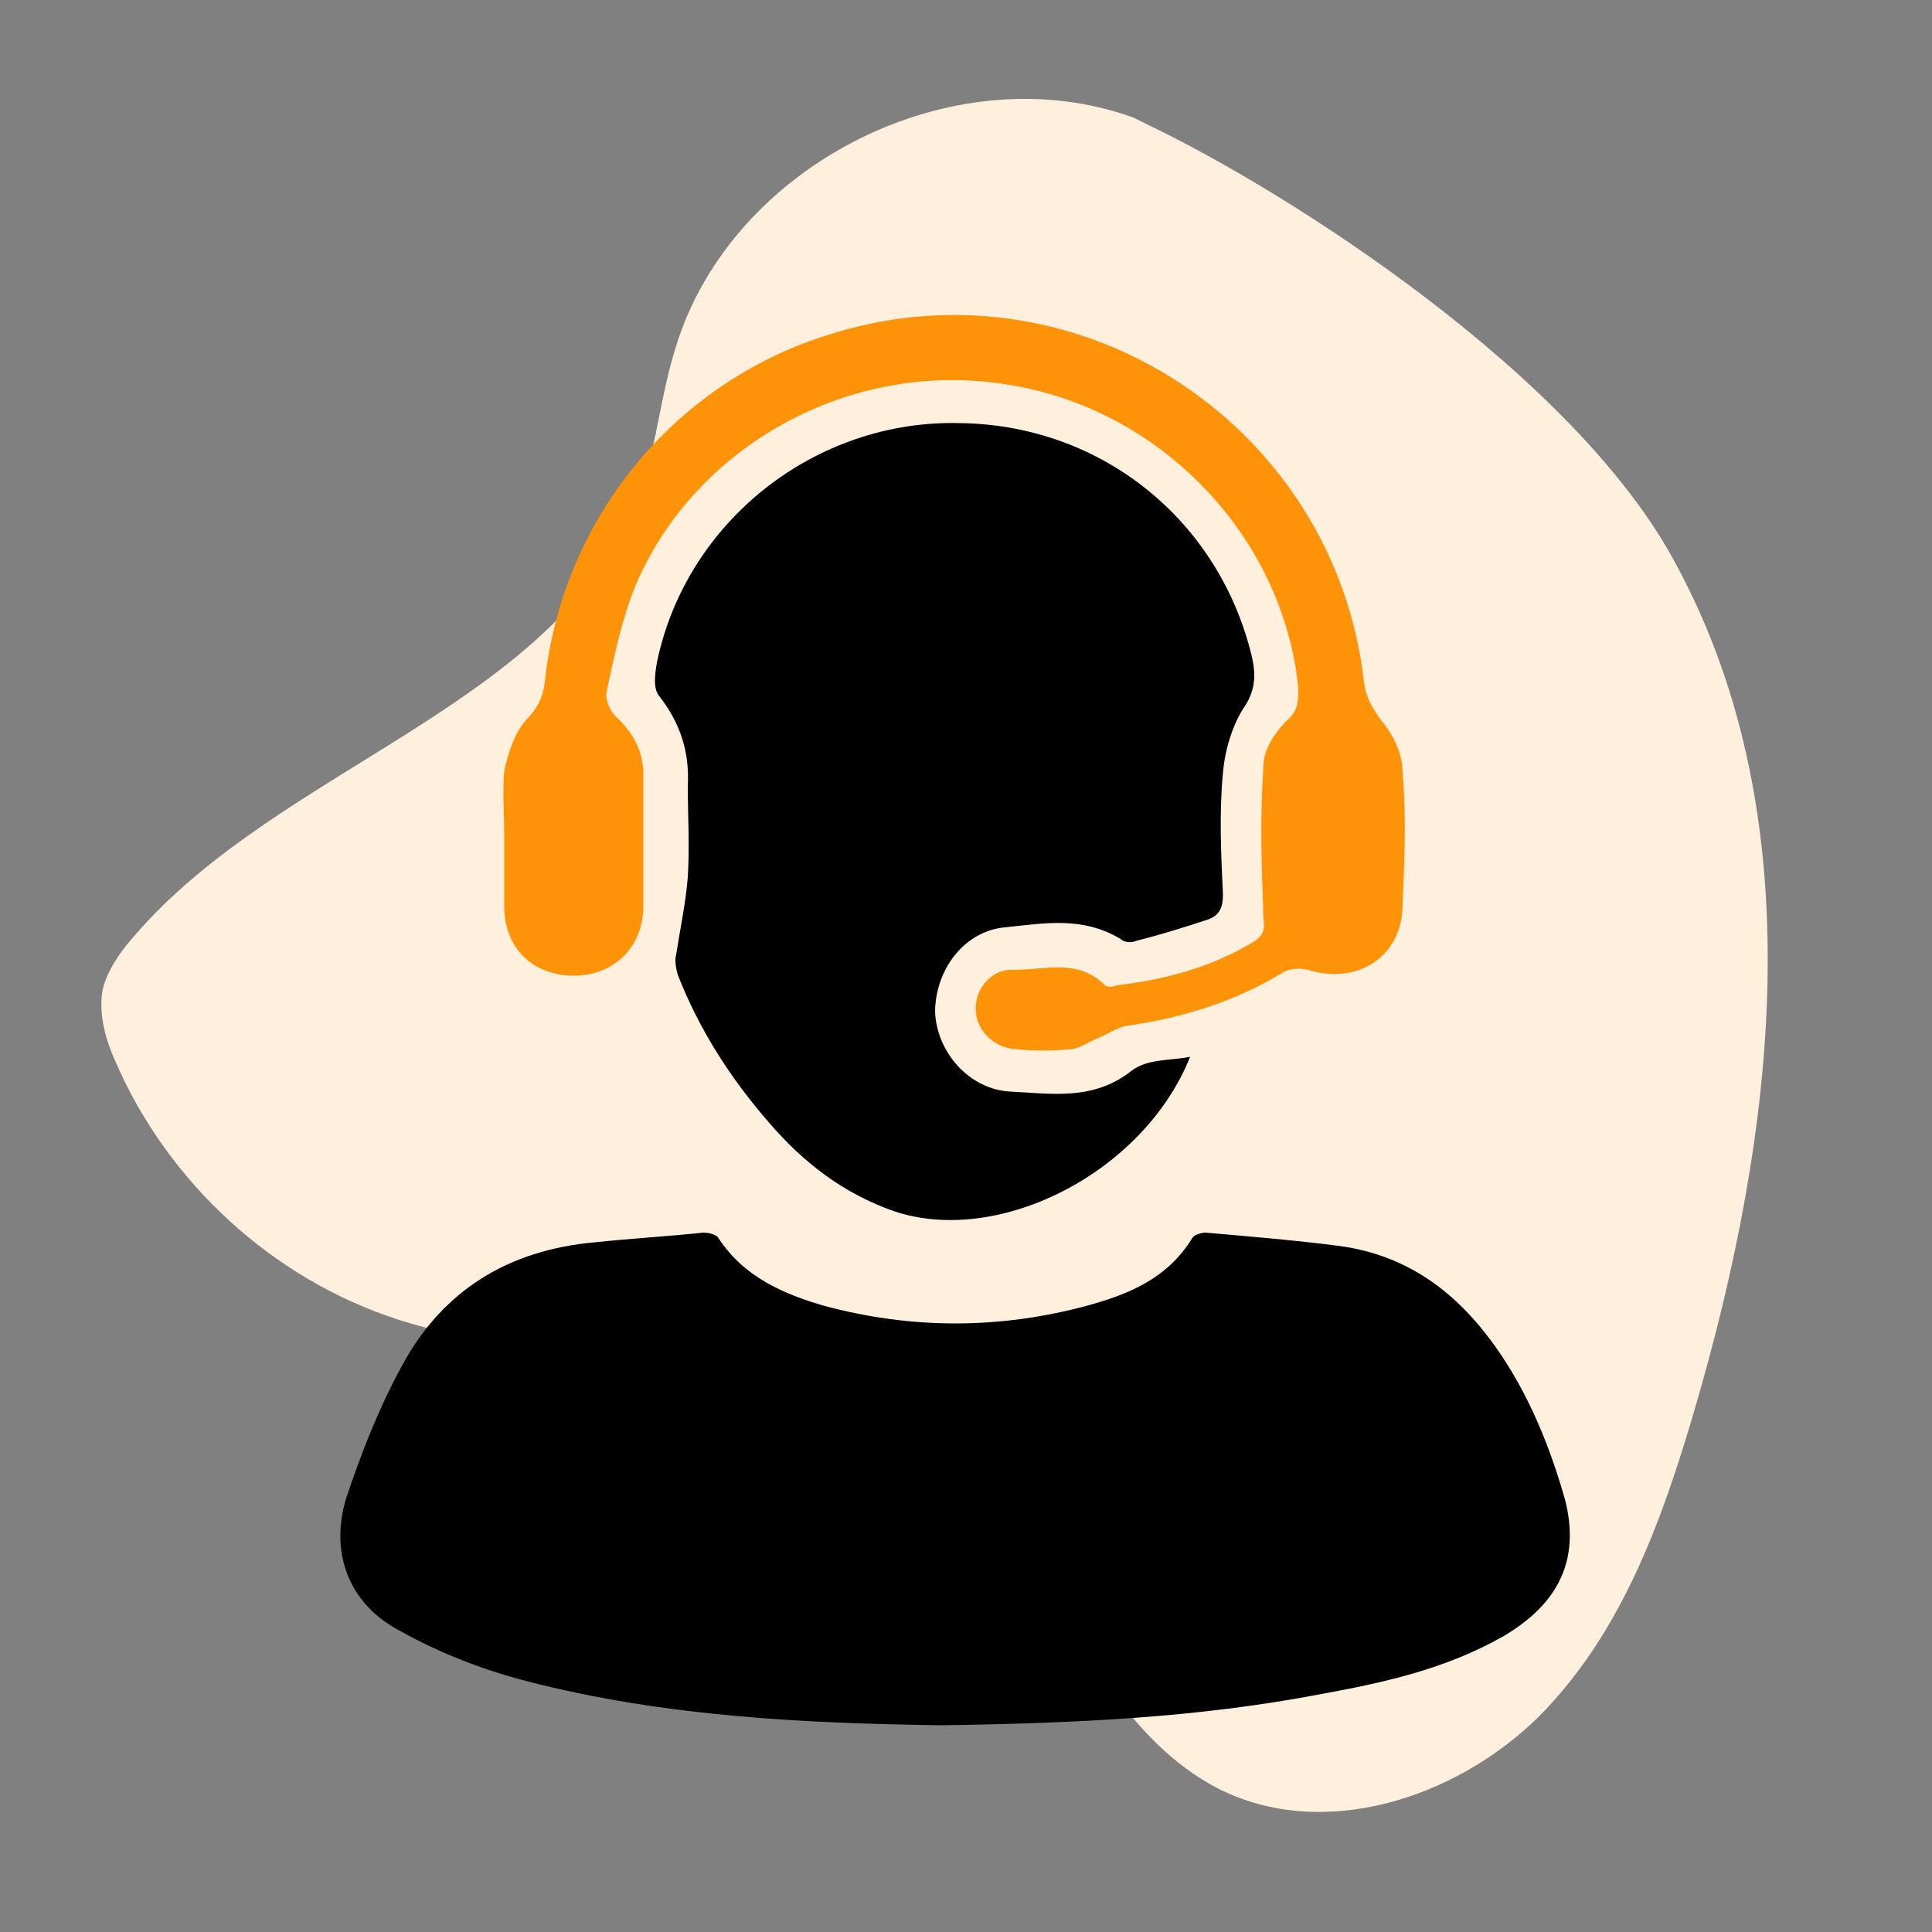 <svg xmlns="http://www.w3.org/2000/svg" xmlns:xlink="http://www.w3.org/1999/xlink" id="Layer_1" x="0px" y="0px" viewBox="0 0 100 100" style="enable-background:new 0 0 100 100;" xml:space="preserve"><rect x="0" y="0" width="100" height="100" fill="#808080" stroke="none"/><style type="text/css">	.st0{fill:#FFEFDD;}	.st1{fill:#FF9308;}</style><g>	<path class="st0" d="M58.7,6.1C49.4,2.7,37.9,8.5,35,17.9c-0.8,2.5-1,5-1.8,7.5C29.2,36.5,14.6,39.5,6.9,48.5  c-0.7,0.8-1.4,1.8-1.6,2.8C5.1,52.6,5.5,53.9,6,55c2.7,6.2,8.1,11.2,14.6,13.3c6.2,2,13,1.5,19.2,3.4c5,1.5,9.5,4.5,12.7,8.6  c3.4,4.3,5.7,9.8,10.6,12.3c5.4,2.7,12.2,0.5,16.5-3.7c4.3-4.3,6.4-10.1,8.1-15.9c4.2-14.3,6.2-30.5-0.9-43.7  C81.6,19.4,66.6,9.9,59.5,6.5"></path></g><g>	<path d="M48.7,89.3C42,89.2,34.5,88.9,27.2,87c-2.3-0.6-4.6-1.5-6.7-2.7c-2.5-1.4-3.4-4-2.6-6.7c0.8-2.4,1.7-4.7,2.9-6.9  c2.1-3.9,5.5-6,10-6.4c1.9-0.2,3.7-0.3,5.6-0.5c0.3,0,0.7,0.1,0.8,0.3c1.3,2,3.4,2.9,5.5,3.5c4.5,1.2,9,1.2,13.5,0  c2.2-0.6,4.2-1.4,5.5-3.5c0.1-0.2,0.5-0.3,0.7-0.3c2.3,0.2,4.7,0.4,7,0.7c3.5,0.5,6,2.4,8,5.2c1.7,2.4,2.8,5.1,3.6,7.9  c0.8,3.1-0.3,5.4-3.2,7.1c-3,1.7-6.2,2.4-9.5,3C62,88.9,55.7,89.2,48.7,89.3z"></path>	<path d="M61.6,54.7c-2.4,6-9.9,9.8-15.3,8c-2.6-0.9-4.7-2.5-6.5-4.6c-2-2.3-3.6-4.8-4.7-7.6c-0.1-0.3-0.2-0.8-0.1-1.1  c0.2-1.3,0.5-2.7,0.6-4c0.1-1.6,0-3.2,0-4.7c0.1-1.8-0.4-3.3-1.5-4.7c-0.3-0.4-0.2-1.1-0.1-1.7c1.5-7.3,8.2-12.6,15.7-12.4  C57,22,63.1,26.9,64.8,34c0.2,0.9,0.2,1.7-0.4,2.6c-0.6,0.9-1,2.2-1.1,3.4c-0.2,2.1-0.1,4.2,0,6.3c0,0.7-0.2,1.1-0.8,1.3  c-1.2,0.4-2.5,0.8-3.7,1.1c-0.2,0.1-0.6,0.1-0.8-0.1C56,47.4,54,47.8,52,48c-2.1,0.2-3.6,2.2-3.6,4.4c0.1,2.1,1.8,4,3.9,4.1  c2.1,0.1,4.3,0.5,6.3-1.1C59.4,54.8,60.6,54.9,61.6,54.7z"></path>	<path class="st1" d="M26.1,43.3c0-1.1-0.1-2.3,0-3.4c0.2-0.9,0.5-1.9,1.1-2.6c0.6-0.6,0.9-1.2,1-2c0.9-8.5,6.8-15.7,15.1-18.1  c12.7-3.8,25.8,4.9,27.3,18.1c0.1,0.8,0.4,1.3,0.9,2c0.6,0.7,1.1,1.7,1.1,2.7c0.2,2.3,0.1,4.5,0,6.8c0,2.7-2.3,4.2-4.9,3.4  c-0.4-0.1-1-0.1-1.4,0.2c-2.5,1.5-5.2,2.3-8,2.7c-0.5,0.1-0.9,0.4-1.4,0.6c-0.5,0.2-0.9,0.5-1.4,0.6c-1,0.1-2,0.1-3,0  c-1.1-0.1-2-1-2-2.1c0-1.1,0.9-2.1,2-2c1.6,0,3.3-0.6,4.7,0.8c0.1,0.1,0.4,0.1,0.6,0c2.5-0.3,4.8-0.9,7-2.2  c0.5-0.3,0.7-0.6,0.6-1.2c-0.1-2.7-0.2-5.3,0-8c0-0.8,0.6-1.7,1.2-2.3c0.6-0.5,0.6-1,0.6-1.7c-0.8-7.9-7.2-14.5-15.1-15.7  c-8-1.3-16.1,3.1-19.2,10.4c-0.7,1.7-1.1,3.6-1.5,5.5c-0.1,0.4,0.2,1.1,0.6,1.4c0.8,0.8,1.3,1.7,1.3,2.9c0,2.3,0,4.5,0,6.8  c0,2.1-1.5,3.6-3.6,3.6c-2.1,0-3.6-1.4-3.6-3.6C26.1,45.7,26.1,44.5,26.1,43.3z"></path></g></svg>
